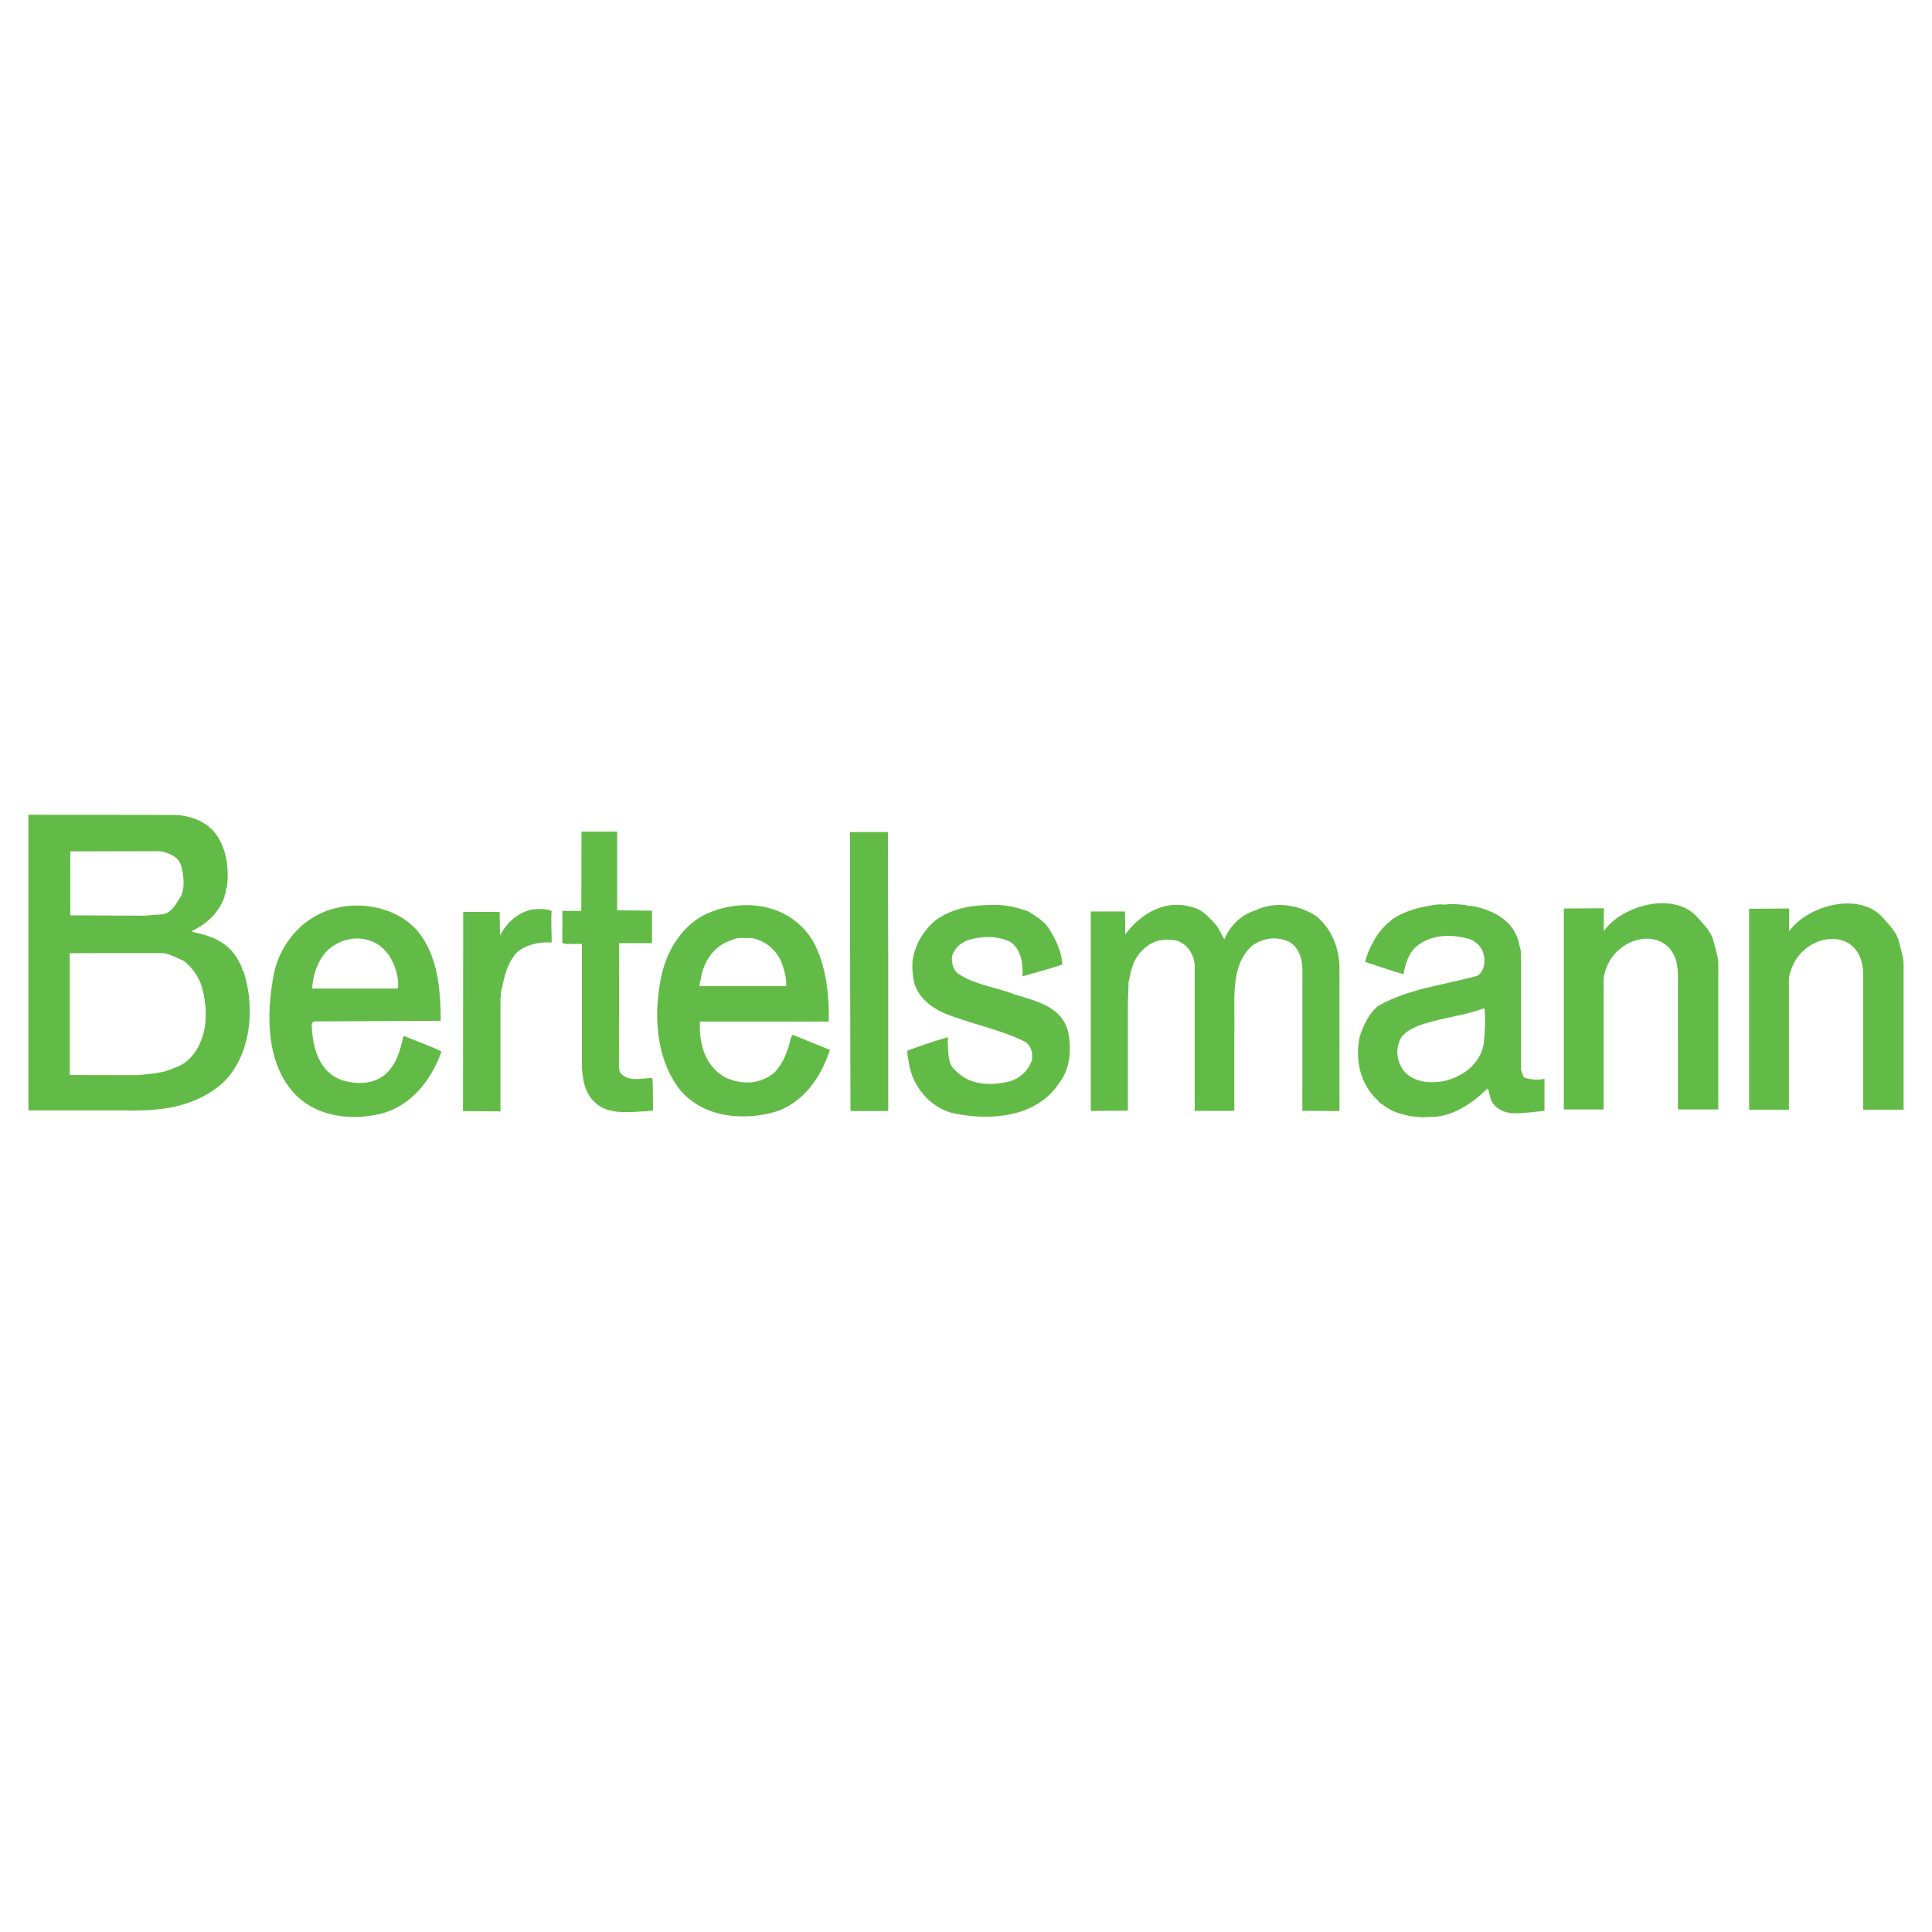 <?xml version="1.0" encoding="utf-8"?>
<!-- Generator: Adobe Illustrator 13.0.0, SVG Export Plug-In . SVG Version: 6.00 Build 14948)  -->
<!DOCTYPE svg PUBLIC "-//W3C//DTD SVG 1.0//EN" "http://www.w3.org/TR/2001/REC-SVG-20010904/DTD/svg10.dtd">
<svg version="1.0" id="Layer_1" xmlns="http://www.w3.org/2000/svg" xmlns:xlink="http://www.w3.org/1999/xlink" x="0px" y="0px"
	 width="192.756px" height="192.756px" viewBox="0 0 192.756 192.756" enable-background="new 0 0 192.756 192.756"
	 xml:space="preserve">
<g>
	<polygon fill-rule="evenodd" clip-rule="evenodd" fill="#FFFFFF" points="0,0 192.756,0 192.756,192.756 0,192.756 0,0 	"/>
	<path fill-rule="evenodd" clip-rule="evenodd" fill="#62BB46" d="M61.571,90.821l3.476,0.04v3.238H61.77l-0.02,12.493
		c0.079,0.08,0.039,0.279,0.099,0.379c0.775,1.053,2.225,0.596,3.238,0.576c0.08,1.012,0.04,2.084,0.06,3.217
		c-0.178,0.158-0.357-0.02-0.516,0.1c-1.966,0.059-4.331,0.557-5.76-1.43c-0.596-0.855-0.715-1.809-0.814-2.842V94.178
		c-0.517-0.04-0.86,0.071-1.337-0.028c-0.159,0.119-0.421-0.055-0.619-0.055l0.009-3.214h1.887l0.021-7.906h3.555V90.821
		L61.571,90.821z"/>
	<polygon fill-rule="evenodd" clip-rule="evenodd" fill="#62BB46" points="88.618,95.261 88.618,110.846 84.851,110.844 
		84.812,93.959 84.812,83.015 88.585,83.015 88.618,95.261 	"/>
	<polygon fill-rule="evenodd" clip-rule="evenodd" fill="#62BB46" points="22.5,85.14 22.54,85.319 22.5,85.14 	"/>
	<path fill-rule="evenodd" clip-rule="evenodd" fill="#62BB46" d="M102.569,90.92c0.695,0.437,1.45,0.854,2.026,1.629
		c0.715,1.112,1.331,2.363,1.391,3.674c-1.231,0.457-2.722,0.795-3.973,1.192c0.079-1.232-0.14-2.96-1.45-3.556
		c-1.391-0.537-2.721-0.457-4.132-0.02c-0.636,0.297-1.211,0.794-1.43,1.509c-0.119,0.616,0.06,1.331,0.557,1.768
		c1.728,1.172,3.754,1.352,5.641,2.086c1.967,0.637,4.767,1.133,5.383,3.814c0.338,1.729,0.159,3.654-0.854,4.965
		c-2.305,3.557-6.913,3.834-10.468,3.119c-2.245-0.457-4.072-2.443-4.529-4.768c-0.06-0.496-0.238-0.953-0.199-1.51
		c1.311-0.477,2.682-0.953,4.013-1.33c0.06,0.1,0.04,0.258,0,0.338c0.099,0.934-0.06,2.244,0.675,2.859
		c1.47,1.648,3.695,1.689,5.681,1.152c0.973-0.357,1.668-1.033,2.046-2.025c0.119-0.656-0.02-1.43-0.616-1.848
		c-2.324-1.172-4.827-1.668-7.23-2.543c-1.569-0.496-3.437-1.588-3.913-3.455c-0.139-0.717-0.218-1.59-0.119-2.345l0.02,0.02
		c0.219-1.411,1.053-2.801,2.185-3.774c1.848-1.391,3.993-1.589,6.078-1.589C100.444,90.285,101.616,90.583,102.569,90.92
		L102.569,90.92z"/>
	<path fill-rule="evenodd" clip-rule="evenodd" fill="#62BB46" d="M121.122,92.052c0.477,0.477,0.695,1.112,1.033,1.669
		c0,0,0.785-2.208,3.118-2.9c1.986-0.973,4.449-0.516,6.099,0.616c1.489,1.271,2.265,3.158,2.265,5.204v14.203l-3.702-0.014
		l0.007-14.229c-0.039-1.092-0.477-2.344-1.569-2.741c-1.132-0.438-2.443-0.258-3.476,0.516c-2.245,2.086-1.652,5.459-1.752,8.676
		v7.777h-3.948l-0.001-14.546c-0.079-1.133-0.814-2.146-1.808-2.443c-1.251-0.238-2.443-0.06-3.456,1.013
		c-0.795,0.734-1.112,1.906-1.291,3.02h-0.04l-0.071,2.146v10.785l-3.703,0.039V90.94h3.417l0.027,2.276
		c1.589-2.125,4.024-3.468,6.508-2.752C119.791,90.642,120.407,91.297,121.122,92.052L121.122,92.052z"/>
	<path fill-rule="evenodd" clip-rule="evenodd" fill="#62BB46" d="M55.036,90.881c-0.079,0.993,0.006,1.938,0.006,3.159
		c-1.312-0.12-3.264,0.296-3.939,1.608c-0.656,0.934-0.854,2.245-1.133,3.377c0,0.178,0.04,0.416-0.04,0.535v11.322l-3.734-0.02
		l0.02-19.883h3.635l0.032,2.349c0.04,0.099,0.008-0.085,0.067-0.104c0.715-1.331,1.986-2.423,3.555-2.523
		C53.983,90.682,54.54,90.682,55.036,90.881L55.036,90.881z"/>
	<polygon fill-rule="evenodd" clip-rule="evenodd" fill="#62BB46" points="69.994,103.91 70.033,103.99 69.994,103.91 	"/>
	<path fill-rule="evenodd" clip-rule="evenodd" fill="#62BB46" d="M171.434,110.688h-4.027l-0.004-13.625
		c-0.144-4.551-5.252-4.203-6.913-0.994c-0.242,0.468-0.496,1.177-0.496,1.708v12.91h-3.973V90.646l3.997-0.029l-0.012,2.282
		c1.866-2.609,7.056-4.04,9.402-1.319c0.606,0.703,1.324,1.384,1.549,2.304c0.162,0.658,0.477,1.578,0.477,2.245V110.688
		L171.434,110.688z"/>
	<path fill-rule="evenodd" clip-rule="evenodd" fill="#62BB46" d="M189.921,110.713h-4.028l-0.004-13.625
		c-0.143-4.551-5.251-4.203-6.912-0.994c-0.242,0.468-0.497,1.177-0.497,1.708v12.91h-3.973V90.671l3.998-0.029l-0.012,2.281
		c1.866-2.609,7.055-4.04,9.402-1.319c0.606,0.704,1.323,1.385,1.549,2.305c0.161,0.657,0.477,1.577,0.477,2.244V110.713
		L189.921,110.713z"/>
	<path fill-rule="evenodd" clip-rule="evenodd" fill="#62BB46" d="M16.282,95.091c0.735,0.12,1.371,0.477,2.046,0.775
		c0.775,0.576,1.51,1.589,1.808,2.583c0.139,0.596,0.318,1.131,0.318,1.807l0.04-0.02c0.04,0.537,0.04,1.191,0,1.787
		c-0.199,1.928-1.212,3.934-3.079,4.51c-1.053,0.535-2.423,0.615-3.695,0.734l-6.763-0.012V95.097L16.282,95.091L16.282,95.091z
		 M18.09,86.431l0.159,0.715c0.08,0.676,0.159,1.648-0.218,2.304c-0.457,0.695-0.914,1.669-1.847,1.768l-1.728,0.14l-7.444-0.034
		v-6.38l8.914-0.022C16.7,85.041,17.832,85.398,18.09,86.431l-0.695-5.125c1.628,0.04,3.595,0.695,4.529,2.522
		c0.754,1.391,0.914,3.099,0.715,4.708l-0.079,0.06l-0.06,0.675c-0.04-0.06,0.06-0.08,0-0.119c-0.119,0.06-0.08,0.238-0.119,0.377
		c-0.537,1.51-1.748,2.662-3.238,3.357v0.079c1.589,0.318,3.377,0.854,4.43,2.503c0.219,0.397,0.477,0.794,0.616,1.231l-0.04,0.059
		l0.139,0.139c1.311,3.972,0.616,8.939-2.403,11.441c-2.721,2.146-5.899,2.562-9.772,2.443H2.834V81.287l14.561,0.02L18.09,86.431
		L18.09,86.431z"/>
	<path fill-rule="evenodd" clip-rule="evenodd" fill="#62BB46" d="M38.867,95.39c0.537,0.914,0.954,2.046,0.834,3.198l-0.059,0.039
		H31.14c0.1-1.708,0.854-3.615,2.304-4.37c1.212-0.755,2.801-0.874,4.191-0.08C38.112,94.476,38.549,94.933,38.867,95.39
		L38.867,95.39z M42.323,93.82c1.411,2.344,1.629,5.105,1.649,8.025l-12.514,0.059c-0.199,0.02-0.377,0.119-0.357,0.338
		c0.08,2.285,0.715,4.787,3.119,5.562c1.688,0.477,3.675,0.338,4.787-1.232c0.695-0.893,0.874-1.768,1.172-2.859
		c-0.04-0.18,0.06-0.219,0.119-0.357c1.251,0.516,2.562,0.973,3.754,1.549c-1.053,2.92-3.079,5.502-6.158,6.236
		c-2.94,0.676-6.396,0.299-8.621-2.145c-2.741-3.1-2.721-7.846-1.946-11.839c0.655-3.218,3.138-5.879,6.197-6.555
		C36.483,89.828,40.556,90.761,42.323,93.82L42.323,93.82z"/>
	<path fill-rule="evenodd" clip-rule="evenodd" fill="#62BB46" d="M74.8,93.582c1.49,0.119,2.821,1.271,3.277,2.721
		c0.199,0.655,0.417,1.312,0.358,2.085h-8.641c0.02-0.199,0-0.477,0.119-0.635c0.238-1.888,1.43-3.497,3.138-3.973
		C73.549,93.483,74.264,93.622,74.8,93.582L74.8,93.582z M81.057,93.8c1.351,2.344,1.689,5.442,1.629,8.124H69.834
		c-0.119,2.125,0.497,4.51,2.583,5.602c1.668,0.736,3.496,0.676,4.906-0.574c0.834-0.914,1.311-2.127,1.589-3.438l0.02,0.039
		c0.04-0.238,0.119-0.357,0.337-0.238l3.536,1.432c-0.894,2.701-2.642,5.383-5.661,6.236c-3.039,0.814-6.853,0.537-9.217-2.145
		c-2.583-3.219-2.801-7.945-1.828-11.939c0.675-2.622,2.443-5.065,4.946-5.959C74.383,89.688,78.733,90.125,81.057,93.8L81.057,93.8
		z"/>
	<path fill-rule="evenodd" clip-rule="evenodd" fill="#62BB46" d="M148.037,104.109c-0.338,2.066-2.145,3.357-3.992,3.754
		c-1.291,0.238-2.9,0.16-3.894-0.912c-0.774-0.895-0.974-2.205-0.437-3.279c0.317-0.674,1.092-0.992,1.728-1.311
		c2.007-0.754,4.251-0.953,6.297-1.648l0.364-0.125C148.223,101.877,148.156,102.799,148.037,104.109L148.037,104.109z
		 M144.382,90.203c0.636-0.04,1.134,0.035,1.809,0.082c0.218,0.119,0.397,0.099,0.636,0.099c1.708,0.298,3.913,1.192,4.608,3.297
		l0.319,1.271l-0.002,11.78c0.119,0.297,0.14,0.596,0.357,0.793c0.596,0.18,1.351,0.279,1.986,0.1v3.199
		c-1.013,0.119-2.006,0.238-2.999,0.258l-0.06-0.061l-0.04,0.061c-0.854-0.039-1.867-0.438-2.265-1.41l-0.238-0.975l-0.119-0.078
		c-1.529,1.529-3.584,2.873-5.729,2.814l-0.815,0.035l-1.098-0.105c-0.922-0.213-1.844-0.391-2.865-1.215
		c-0.158-0.061-0.318-0.199-0.377-0.338c-1.729-1.529-2.324-3.992-1.848-6.316c0.357-1.172,0.978-2.445,1.867-3.139
		c2.999-1.709,6.575-2.086,9.892-3c0.497-0.337,0.716-0.874,0.695-1.489c0.021-1.053-0.556-1.788-1.43-2.165
		c-1.688-0.497-3.774-0.556-5.344,0.715c-0.794,0.695-1.112,1.748-1.291,2.781c-1.271-0.358-2.463-0.794-3.834-1.232
		c-0.02-0.039,0.742-2.784,2.562-4.091l0.061-0.1c0.953-0.675,2.264-1.132,3.396-1.331c0.321-0.064,1.025-0.206,1.244-0.206
		c0.516-0.04,0.424,0.047,0.94,0.007L144.382,90.203L144.382,90.203z"/>
</g>
</svg>
